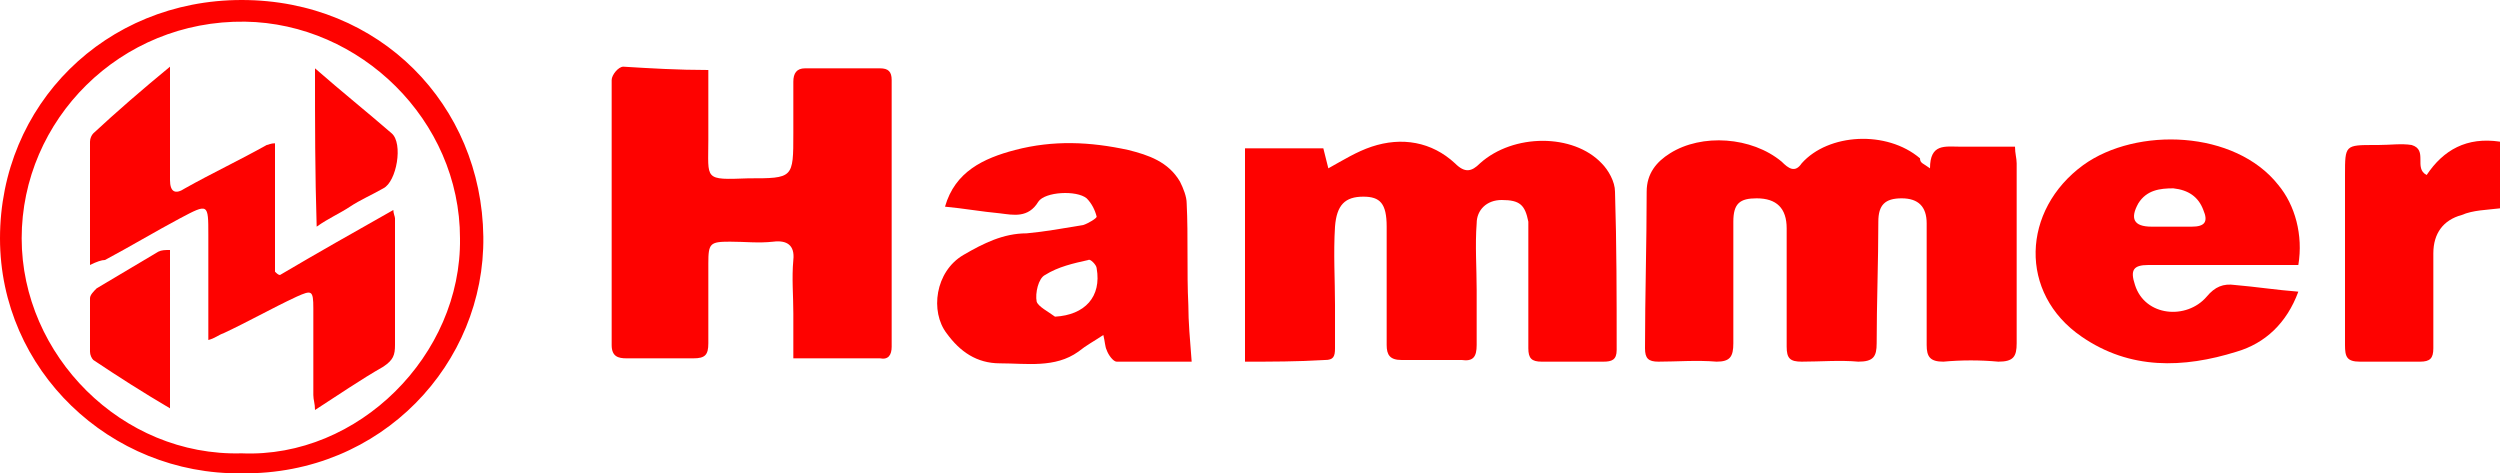 <?xml version="1.0" encoding="utf-8"?>
<!-- Generator: Adobe Illustrator 23.0.1, SVG Export Plug-In . SVG Version: 6.00 Build 0)  -->
<svg version="1.1" id="Слой_1" xmlns="http://www.w3.org/2000/svg" xmlns:xlink="http://www.w3.org/1999/xlink" x="0px" y="0px"
	 viewBox="0 0 150 28.4" style="enable-background:new 0 0 150 28.4;" xml:space="preserve">
<style type="text/css">
	.st0{fill:#FE0200;}
</style>
<g>
	<g>
		<path class="st0" d="M42.5,4.2c0,1.5,0,2.8,0,4.2c0,2.4-0.3,2.4,2.4,2.3c2.7,0,2.7,0,2.7-2.7c0-1,0-2,0-3.1c0-0.5,0.2-0.8,0.7-0.8
			c1.5,0,3,0,4.5,0c0.5,0,0.7,0.2,0.7,0.7c0,5.3,0,10.7,0,16c0,0.5-0.2,0.8-0.7,0.7c-1.7,0-3.3,0-5.2,0c0-0.9,0-1.8,0-2.7
			c0-1.1-0.1-2.1,0-3.2c0.1-0.9-0.4-1.2-1.2-1.1c-0.9,0.1-1.7,0-2.6,0c-1.2,0-1.3,0.1-1.3,1.3c0,1.6,0,3.2,0,4.8
			c0,0.7-0.2,0.9-0.9,0.9c-1.3,0-2.7,0-4,0c-0.5,0-0.9-0.1-0.9-0.8c0-5.3,0-10.6,0-15.9c0-0.3,0.4-0.8,0.7-0.8
			C39,4.1,40.7,4.2,42.5,4.2z"/>
		<path class="st0" d="M115.8,10.1c0-1.5,0.9-1.3,1.8-1.3c1.1,0,2.1,0,3.3,0c0,0.4,0.1,0.7,0.1,1c0,3.6,0,7.2,0,10.8
			c0,0.8-0.2,1.1-1.1,1.1c-1.1-0.1-2.2-0.1-3.3,0c-0.8,0-1-0.3-1-1c0-2.4,0-4.9,0-7.3c0-1-0.5-1.5-1.5-1.5c-1,0-1.4,0.4-1.4,1.4
			c0,2.4-0.1,4.9-0.1,7.3c0,0.8-0.2,1.1-1.1,1.1c-1.1-0.1-2.3,0-3.4,0c-0.7,0-0.9-0.2-0.9-0.9c0-2.4,0-4.7,0-7.1
			c0-1.2-0.6-1.8-1.8-1.8c-1,0-1.4,0.3-1.4,1.4c0,2.4,0,4.8,0,7.3c0,0.8-0.2,1.1-1,1.1c-1.2-0.1-2.4,0-3.5,0c-0.6,0-0.8-0.2-0.8-0.8
			c0-3.1,0.1-6.3,0.1-9.4c0-1.1,0.6-1.8,1.4-2.3c1.9-1.2,4.9-1,6.7,0.5c0.4,0.4,0.8,0.7,1.2,0.1c1.6-1.8,5.1-2,7.1-0.3
			C115.2,9.8,115.4,9.8,115.8,10.1z"/>
		<path class="st0" d="M74.7,21.7c0-4.3,0-8.5,0-12.8c1.6,0,3.2,0,4.7,0c0.1,0.4,0.2,0.8,0.3,1.2c0.9-0.5,1.7-1,2.6-1.3
			c1.8-0.6,3.6-0.3,5,1c0.6,0.6,1,0.5,1.5,0C90.8,8,94.4,8,96.1,9.8c0.4,0.4,0.8,1.1,0.8,1.7c0.1,3.2,0.1,6.3,0.1,9.5
			c0,0.6-0.3,0.7-0.8,0.7c-1.2,0-2.5,0-3.7,0c-0.6,0-0.8-0.2-0.8-0.8c0-2.2,0-4.4,0-6.6c0-0.3,0-0.7,0-1c-0.2-1-0.5-1.3-1.6-1.3
			c-0.9,0-1.5,0.6-1.5,1.4c-0.1,1.3,0,2.7,0,4c0,1.1,0,2.2,0,3.3c0,0.7-0.2,1-0.9,0.9c-1.2,0-2.4,0-3.6,0c-0.7,0-0.9-0.3-0.9-0.9
			c0-2.4,0-4.7,0-7.1c0-1.4-0.4-1.8-1.4-1.8c-1.1,0-1.6,0.5-1.7,1.8c-0.1,1.6,0,3.2,0,4.7c0,0.9,0,1.7,0,2.6c0,0.5-0.1,0.7-0.6,0.7
			C77.8,21.7,76.3,21.7,74.7,21.7z"/>
		<path class="st0" d="M71.5,21.7c-1.5,0-3,0-4.5,0c-0.2,0-0.5-0.4-0.6-0.7c-0.1-0.2-0.1-0.5-0.2-0.9c-0.6,0.4-1,0.6-1.5,1
			c-1.4,1-3.1,0.7-4.7,0.7c-1.4,0-2.4-0.7-3.2-1.8c-1-1.3-0.7-3.7,1-4.7c1.2-0.7,2.4-1.3,3.8-1.3c1.1-0.1,2.2-0.3,3.4-0.5
			c0.3-0.1,0.8-0.4,0.8-0.5c-0.1-0.4-0.3-0.8-0.6-1.1c-0.6-0.5-2.5-0.4-2.9,0.2c-0.6,1-1.5,0.8-2.3,0.7c-1.1-0.1-2.2-0.3-3.3-0.4
			c0.6-2.1,2.3-2.9,4.2-3.4c2.3-0.6,4.5-0.5,6.8,0c1.2,0.3,2.4,0.7,3.1,1.9c0.2,0.4,0.4,0.9,0.4,1.3c0.1,2,0,4.1,0.1,6.1
			C71.3,19.3,71.4,20.4,71.5,21.7z M63.3,19c1.8-0.1,2.8-1.2,2.5-2.9c0-0.2-0.4-0.6-0.5-0.5c-0.9,0.2-1.8,0.4-2.6,0.9
			c-0.4,0.2-0.6,1.1-0.5,1.6C62.3,18.4,62.9,18.7,63.3,19z"/>
		<path class="st0" d="M137.9,17.5c-0.7,1.9-2,3.1-3.7,3.6c-3.2,1-6.4,1.1-9.3-0.9c-3.8-2.6-3.6-7.6,0.1-10.3
			c3.2-2.3,9.1-2.1,11.7,1.2c1,1.2,1.5,3,1.2,4.8c-0.4,0-0.8,0-1.2,0c-2.6,0-5.2,0-7.8,0c-0.9,0-1.1,0.3-0.8,1.2
			c0.6,1.9,3.1,2.1,4.3,0.7c0.5-0.6,1-0.8,1.7-0.7C135.3,17.2,136.6,17.4,137.9,17.5z M130.2,13.6c0.4,0,0.9,0,1.3,0
			c0.8,0,1-0.3,0.7-1c-0.3-0.8-0.9-1.2-1.8-1.3c-0.8,0-1.6,0.1-2.1,0.9c-0.5,0.9-0.3,1.4,0.8,1.4C129.5,13.6,129.8,13.6,130.2,13.6z
			"/>
		<path class="st0" d="M14.5,28.4C6.6,28.5,0,22.2,0,14.3C0,6.3,6.3,0,14.5,0C22.8,0,28.9,6.3,29,14.2
			C29.1,21.8,22.9,28.5,14.5,28.4z M14.5,27.2c7,0.3,13.2-5.9,13.1-12.9c0-7.1-6-12.9-12.9-13C7.2,1.2,1.3,7.2,1.3,14.3
			C1.3,21.3,7.3,27.4,14.5,27.2z"/>
		<path class="st0" d="M145.6,10.5c1-1.5,2.4-2.3,4.4-2c0,1.3,0,2.7,0,4c-0.8,0.1-1.6,0.1-2.3,0.4c-1.1,0.3-1.7,1.1-1.7,2.3
			c0,1.9,0,3.8,0,5.7c0,0.6-0.2,0.8-0.8,0.8c-1.2,0-2.4,0-3.6,0c-0.8,0-0.9-0.3-0.9-1c0-3.4,0-6.8,0-10.2c0-1.8,0-1.8,1.8-1.8
			c0.1,0,0.1,0,0.2,0c0.7,0,1.4-0.1,2,0C145.7,9,144.8,10.1,145.6,10.5z"/>
		<path class="st0" d="M5.4,15.9c0-2.6,0-5,0-7.4c0-0.2,0.1-0.4,0.2-0.5C7,6.7,8.5,5.4,10.2,4c0,2.2,0,4.2,0,6.2c0,0.2,0,0.4,0,0.6
			c0,0.7,0.3,0.9,0.9,0.5c1.6-0.9,3.3-1.7,4.9-2.6c0.1,0,0.2-0.1,0.5-0.1c0,2.6,0,5.1,0,7.7c0.1,0.1,0.2,0.2,0.3,0.2
			c2.2-1.3,4.5-2.6,6.8-3.9c0,0.2,0.1,0.4,0.1,0.5c0,2.5,0,5.1,0,7.6c0,0.6-0.1,0.9-0.7,1.3c-1.4,0.8-2.7,1.7-4.1,2.6
			c0-0.4-0.1-0.6-0.1-0.9c0-1.7,0-3.5,0-5.2c0-1.1-0.1-1.1-1-0.7c-1.5,0.7-2.9,1.5-4.4,2.2c-0.3,0.1-0.5,0.3-0.9,0.4
			c0-2.2,0-4.2,0-6.3c0-1.9,0-1.9-1.7-1c-1.5,0.8-3,1.7-4.5,2.5C6.1,15.6,5.8,15.7,5.4,15.9z"/>
		<path class="st0" d="M10.2,24.5c-1.7-1-3.1-1.9-4.6-2.9c-0.1-0.1-0.2-0.3-0.2-0.5c0-1.1,0-2.1,0-3.2c0-0.2,0.2-0.4,0.4-0.6
			c1.2-0.7,2.5-1.5,3.7-2.2c0.2-0.1,0.4-0.1,0.7-0.1C10.2,18.2,10.2,21.2,10.2,24.5z"/>
		<path class="st0" d="M18.9,4.1c1.6,1.4,3.1,2.6,4.6,3.9c0.7,0.6,0.3,2.9-0.5,3.3c-0.7,0.4-1.4,0.7-2,1.1c-0.6,0.4-1.3,0.7-2,1.2
			C18.9,10.4,18.9,7.4,18.9,4.1z"/>
	</g>
</g>
</svg>
